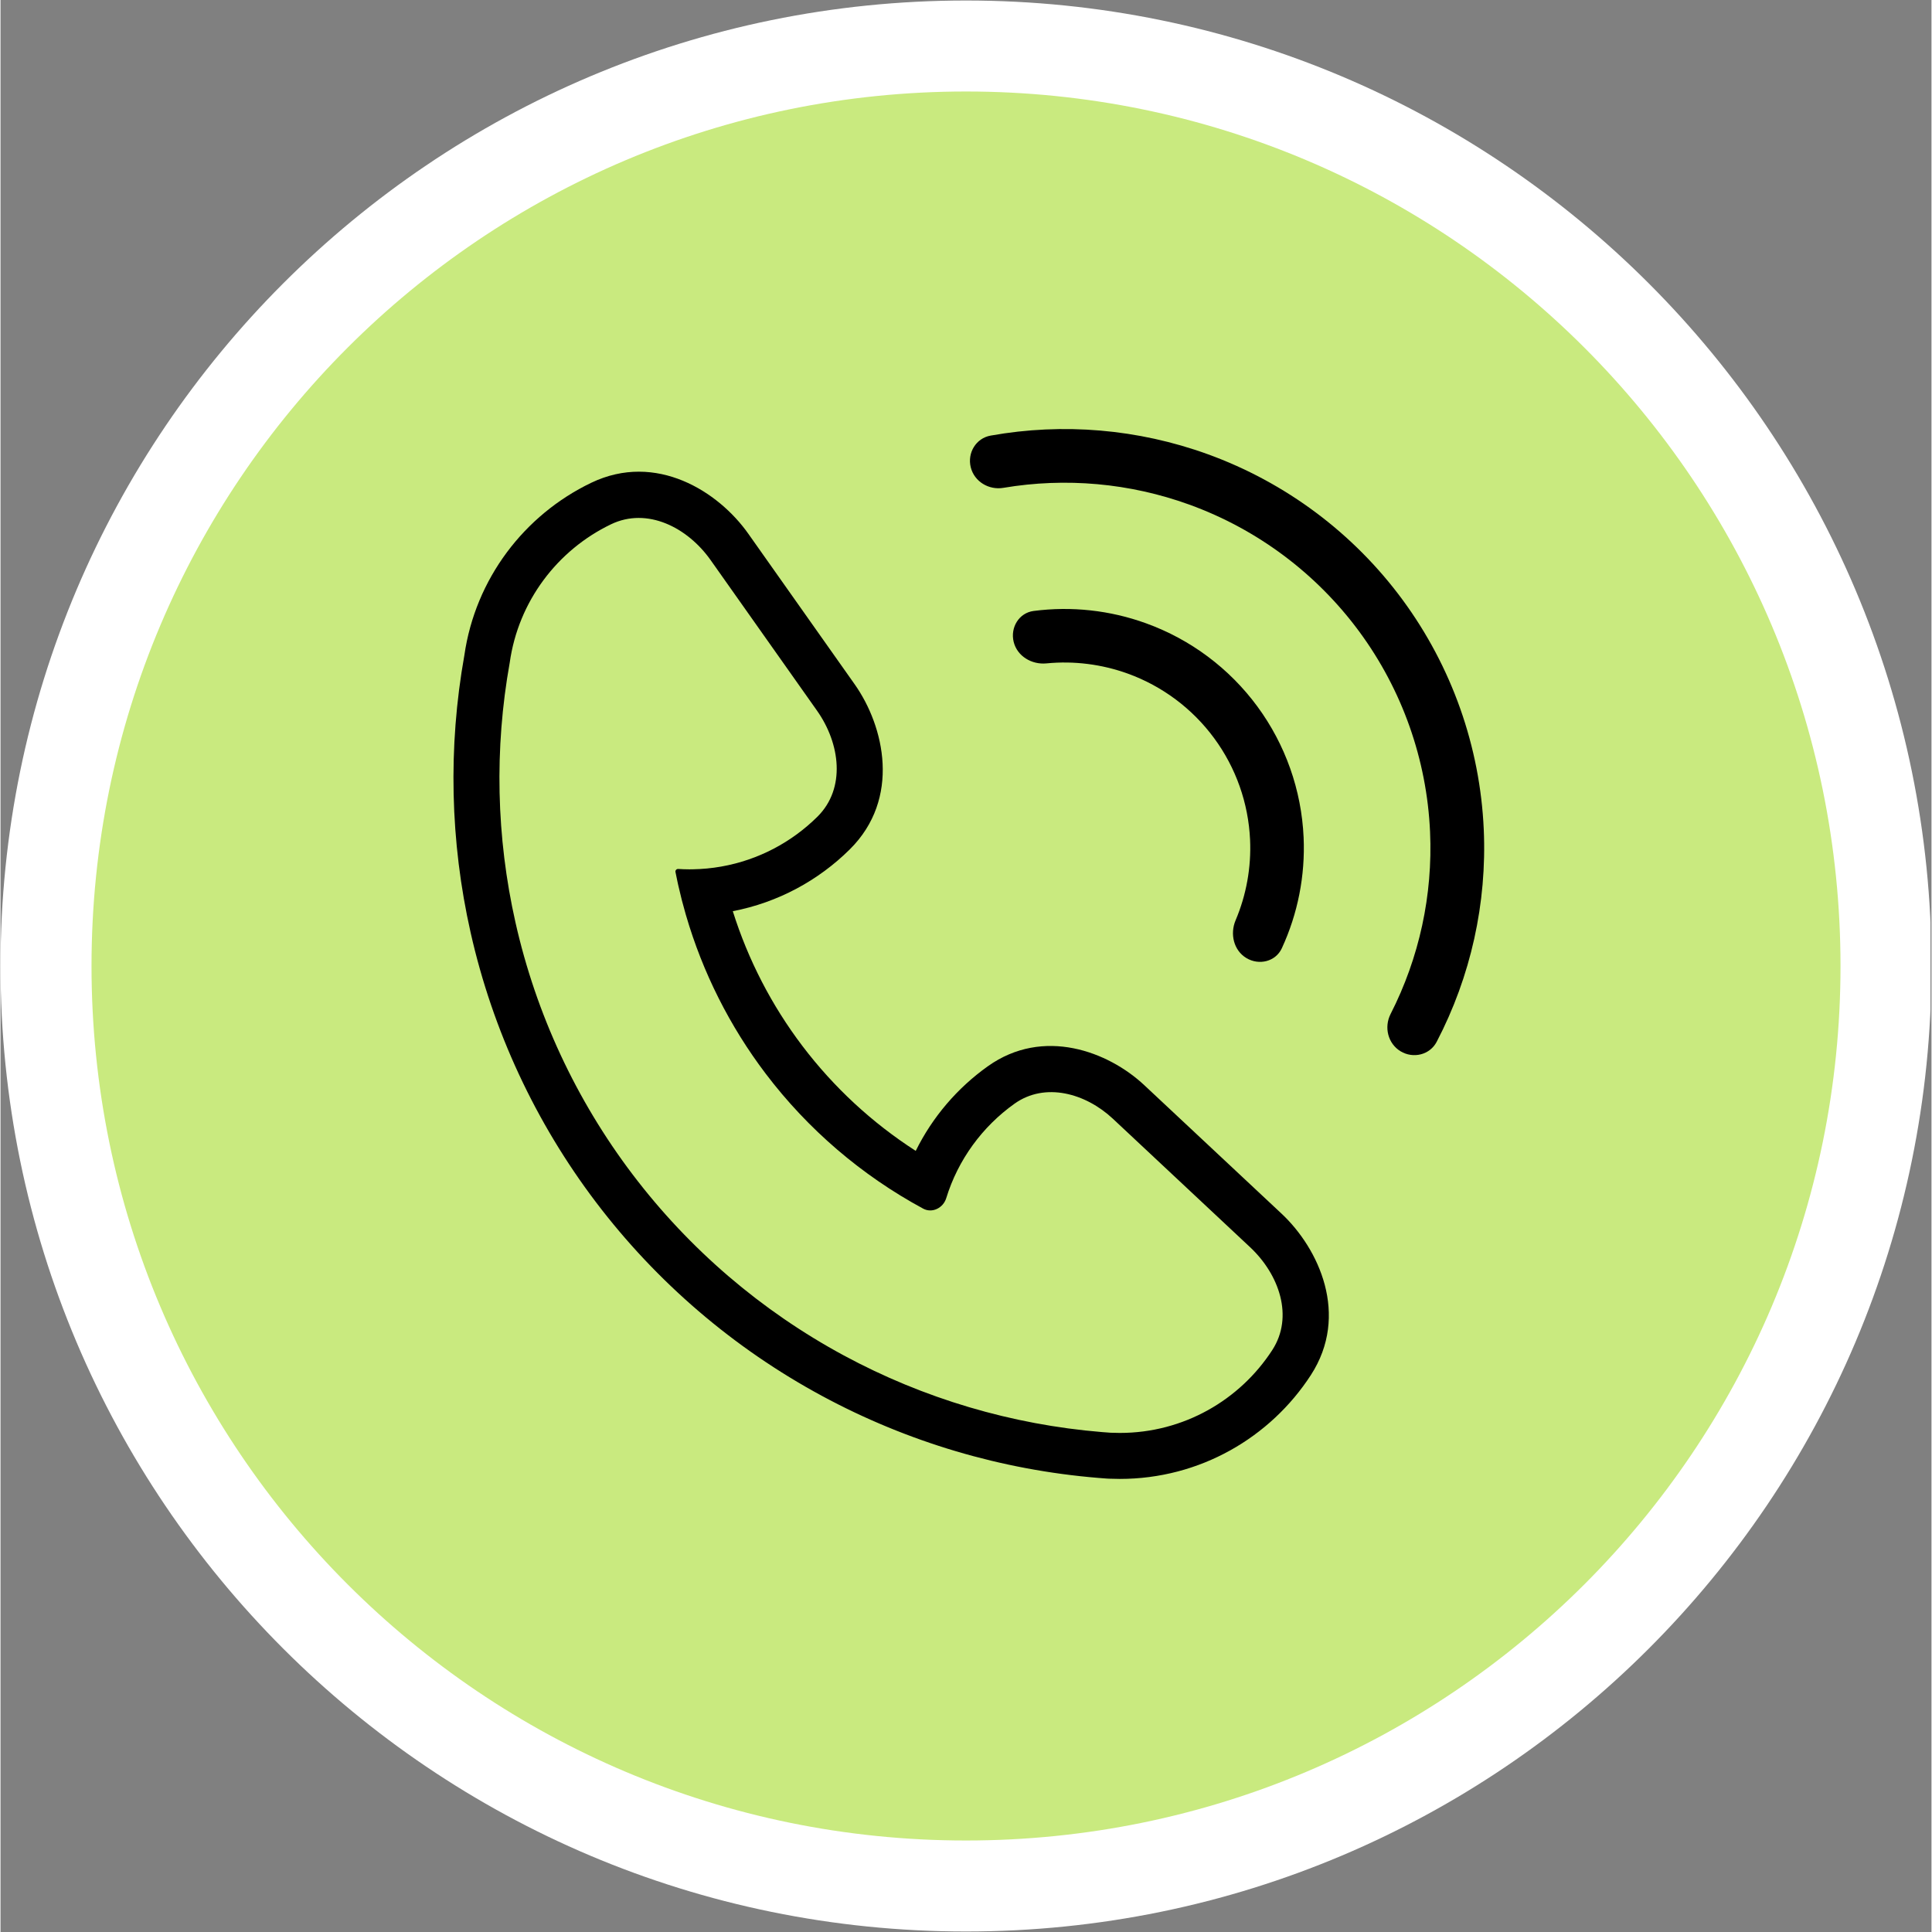 <svg xmlns="http://www.w3.org/2000/svg" xmlns:xlink="http://www.w3.org/1999/xlink" width="300" viewBox="0 0 224.88 225" height="300" preserveAspectRatio="xMidYMid meet"><rect x="0" y="0" width="224.88" height="225" fill="#808080" stroke="none"/><defs><clipPath id="887b90dc70"><path d="M 0 0.059 L 224.762 0.059 L 224.762 224.938 L 0 224.938 Z M 0 0.059 " clip-rule="nonzero"></path></clipPath><clipPath id="87b864176a"><path d="M 112.441 0.059 C 50.34 0.059 0 50.402 0 112.5 C 0 174.598 50.34 224.941 112.441 224.941 C 174.539 224.941 224.879 174.598 224.879 112.5 C 224.879 50.402 174.539 0.059 112.441 0.059 Z M 112.441 0.059 " clip-rule="nonzero"></path></clipPath><clipPath id="90ce54ad2a"><path d="M 10.598 10.656 L 214.285 10.656 L 214.285 214.344 L 10.598 214.344 Z M 10.598 10.656 " clip-rule="nonzero"></path></clipPath><clipPath id="22b554c1b7"><path d="M 112.441 10.656 C 56.191 10.656 10.598 56.254 10.598 112.5 C 10.598 168.746 56.191 214.344 112.441 214.344 C 168.688 214.344 214.285 168.746 214.285 112.5 C 214.285 56.254 168.688 10.656 112.441 10.656 Z M 112.441 10.656 " clip-rule="nonzero"></path></clipPath><clipPath id="50f092d68c"><path d="M 112 49.91 L 172.836 49.91 L 172.836 123 L 112 123 Z M 112 49.91 " clip-rule="nonzero"></path></clipPath><clipPath id="995e2f242c"><path d="M 52.152 54 L 155 54 L 155 173 L 52.152 173 Z M 52.152 54 " clip-rule="nonzero"></path></clipPath><clipPath id="2f96963fdd"><path d="M 52.152 49.91 L 172.836 49.91 L 172.836 175.094 L 52.152 175.094 Z M 52.152 49.91 " clip-rule="nonzero"></path></clipPath></defs><g clip-path="url(#887b90dc70)"><g clip-path="url(#87b864176a)"><path fill="#ffffff" d="M 0 0.059 L 224.879 0.059 L 224.879 224.941 L 0 224.941 Z M 0 0.059 " fill-opacity="1" fill-rule="nonzero"></path></g></g><g clip-path="url(#90ce54ad2a)"><g clip-path="url(#22b554c1b7)"><path fill="#c9ea7f" d="M 10.598 10.656 L 214.285 10.656 L 214.285 214.344 L 10.598 214.344 Z M 10.598 10.656 " fill-opacity="1" fill-rule="nonzero"></path></g></g><g clip-path="url(#50f092d68c)"><path fill="#000000" d="M 115.305 50.73 C 123.754 49.219 132.473 49.957 140.578 52.891 C 149.664 56.184 157.57 62.09 163.293 69.867 C 169.016 77.648 172.305 86.945 172.738 96.59 C 173.121 105.191 171.223 113.723 167.258 121.324 C 166.461 122.855 164.527 123.324 163.047 122.43 C 161.57 121.535 161.105 119.621 161.891 118.082 C 165.227 111.543 166.816 104.234 166.484 96.871 C 166.109 88.461 163.242 80.352 158.25 73.57 C 153.258 66.789 146.367 61.637 138.445 58.766 C 131.504 56.254 124.047 55.59 116.801 56.812 C 115.098 57.102 113.406 56.09 112.992 54.414 C 112.578 52.738 113.605 51.035 115.305 50.73 Z M 115.305 50.73 " fill-opacity="1" fill-rule="nonzero"></path></g><path fill="#000000" d="M 120.316 71.152 C 124.719 70.582 129.211 71.066 133.41 72.59 C 138.594 74.465 143.105 77.836 146.371 82.273 C 149.637 86.711 151.512 92.016 151.758 97.52 C 151.957 101.98 151.082 106.406 149.223 110.43 C 148.5 111.996 146.562 112.461 145.086 111.57 C 143.613 110.68 143.164 108.766 143.836 107.18 C 145.086 104.23 145.668 101.023 145.523 97.797 C 145.328 93.527 143.875 89.41 141.34 85.969 C 138.805 82.523 135.305 79.906 131.285 78.449 C 128.242 77.352 125.008 76.945 121.812 77.258 C 120.098 77.426 118.406 76.426 117.992 74.754 C 117.582 73.082 118.605 71.375 120.316 71.152 Z M 120.316 71.152 " fill-opacity="1" fill-rule="nonzero"></path><g clip-path="url(#995e2f242c)"><path fill="#000000" d="M 128.766 172.188 L 128.762 172.188 C 128.461 172.164 128.156 172.141 127.855 172.117 C 116.582 171.191 105.621 167.941 95.668 162.566 C 85.387 157.016 76.414 149.328 69.355 140.02 C 62.297 130.715 57.316 120.004 54.75 108.613 C 52.355 97.992 52.109 87.008 54.02 76.309 C 55.301 67.41 60.996 59.969 68.789 56.227 C 76.359 52.598 83.621 57.25 87.078 62.145 L 99.469 79.684 C 102.938 84.594 104.875 92.996 98.91 98.914 C 95.258 102.535 90.543 105.105 85.281 106.117 C 87.059 111.766 89.797 117.078 93.387 121.812 C 97.043 126.633 101.512 130.766 106.586 134.031 C 108.535 130.086 111.434 126.703 114.984 124.176 C 121.449 119.57 129.02 122.461 133.203 126.379 L 149.188 141.34 C 153.535 145.41 157.133 153.152 152.602 160.141 C 147.887 167.406 139.684 172.234 130.352 172.234 C 129.988 172.234 129.633 172.227 129.273 172.211 C 129.219 172.211 129.164 172.211 129.109 172.207 C 129.055 172.207 129.004 172.203 128.949 172.199 L 128.77 172.188 Z M 129.32 166.859 C 129.32 166.859 129.32 166.855 129.32 166.855 C 129.32 166.855 129.32 166.855 129.324 166.855 C 129.664 166.871 130.008 166.879 130.352 166.879 C 137.797 166.879 144.344 163.035 148.109 157.227 C 150.633 153.336 148.914 148.422 145.527 145.25 L 129.543 130.285 C 126.355 127.305 121.645 126.004 118.09 128.535 C 114.352 131.199 111.516 135.051 110.137 139.539 C 109.785 140.68 108.508 141.324 107.453 140.758 C 100.293 136.891 94.039 131.535 89.121 125.051 C 84.918 119.508 81.773 113.25 79.832 106.594 C 79.82 106.555 79.809 106.516 79.797 106.477 C 79.48 105.383 79.195 104.277 78.945 103.164 C 78.934 103.121 78.926 103.074 78.914 103.031 C 78.906 102.988 78.895 102.949 78.887 102.906 C 78.867 102.824 78.852 102.738 78.832 102.652 C 78.758 102.312 78.688 101.973 78.621 101.629 L 78.605 101.555 C 78.566 101.363 78.727 101.188 78.922 101.199 C 79.348 101.227 79.777 101.242 80.211 101.242 L 80.246 101.242 C 80.367 101.242 80.488 101.242 80.609 101.238 L 80.613 101.238 C 81.738 101.219 82.844 101.113 83.922 100.922 L 83.941 100.918 C 88.27 100.156 92.145 98.078 95.141 95.109 C 98.465 91.812 97.793 86.594 95.094 82.77 L 82.703 65.234 C 80.008 61.418 75.32 59.035 71.105 61.055 C 64.852 64.055 60.305 70.039 59.305 77.156 C 57.504 87.188 57.73 97.48 59.973 107.434 C 62.371 118.082 67.027 128.09 73.621 136.785 C 80.219 145.484 88.602 152.668 98.211 157.855 C 107.516 162.879 117.758 165.914 128.293 166.781 C 128.574 166.805 128.859 166.824 129.141 166.844 Z M 129.32 166.859 " fill-opacity="1" fill-rule="evenodd"></path></g><g clip-path="url(#2f96963fdd)"><path fill="#000000" d="M 112.945 207.309 C 167.387 207.309 211.52 163.176 211.52 108.734 C 211.52 54.297 167.387 10.164 112.945 10.164 C 58.508 10.164 14.375 54.297 14.375 108.734 C 14.375 163.176 58.508 207.309 112.945 207.309 Z M 206.164 108.734 C 206.164 160.219 164.43 201.953 112.945 201.953 C 61.465 201.953 19.727 160.219 19.727 108.734 C 19.727 57.254 61.465 15.516 112.945 15.516 C 164.43 15.516 206.164 57.254 206.164 108.734 Z M 206.164 108.734 " fill-opacity="1" fill-rule="evenodd"></path></g></svg>